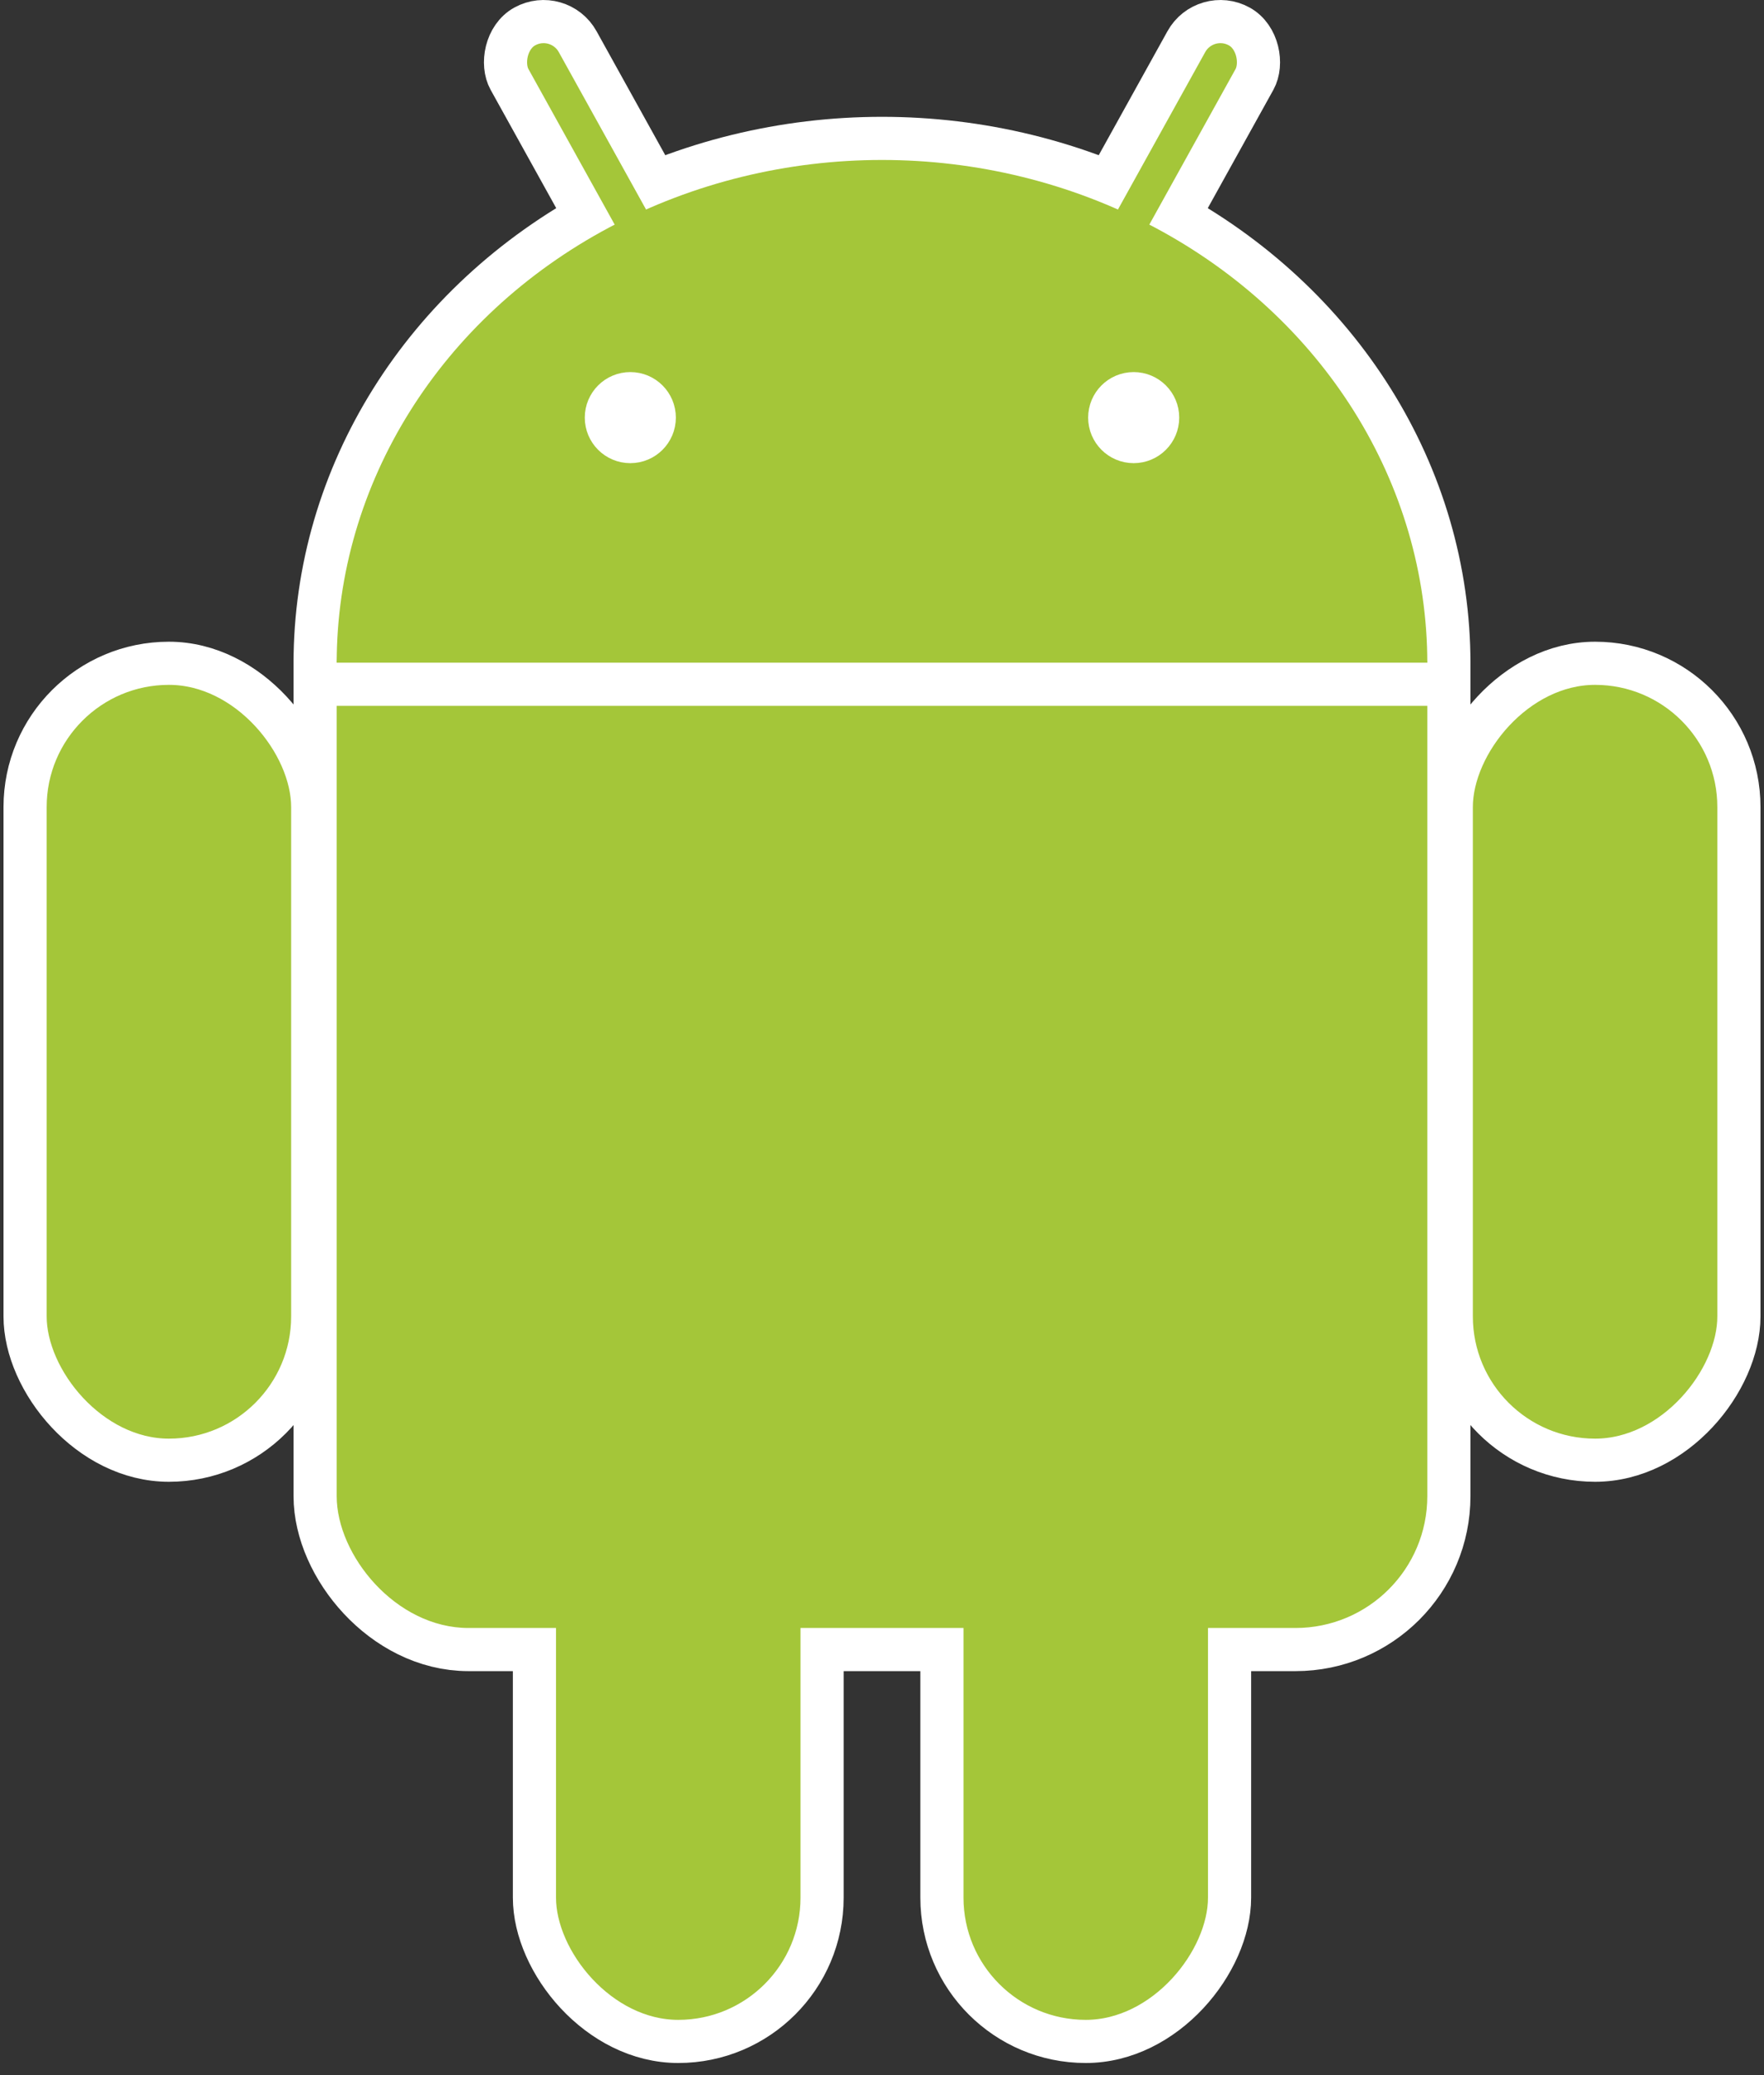 <?xml version="1.0" encoding="UTF-8"?>
<svg width="68" height="80" version="1.1" viewBox="-147 -70 68 80" xmlns="http://www.w3.org/2000/svg" xmlns:xlink="http://www.w3.org/1999/xlink">
 <rect x="-147" y="-70" width="68" height="80" fill="#333333" stroke="none"/>
 <g transform="matrix(.231 0 0 .231 -113 -53.9)" fill="#a4c639">
  <use width="100%" height="100%" stroke="#ffffff" stroke-width="14.4" xlink:href="#b"/>
  <use transform="scale(-1,1)" width="100%" height="100%" xlink:href="#a"/>
  <g id="a" stroke="#fff" stroke-width="7.2">
   <rect transform="rotate(29)" x="14" y="-86" width="13" height="86" rx="6.5"/>
   <rect id="c" x="-143" y="41" width="48" height="133" rx="24"/>
   <use x="85" y="97" width="100%" height="100%" xlink:href="#c"/>
  </g>
  <g id="b">
   <ellipse cy="41" rx="91" ry="84"/>
   <rect x="-91" y="20" width="182" height="182" rx="22"/>
  </g>
 </g>
 <g transform="matrix(.231 0 0 .231 -113 -53.9)" fill="#fff" stroke="#fff" stroke-width="7.2">
  <path d="m-95 44.5h190"/>
  <circle cx="-42" r="4"/>
  <circle cx="42" r="4"/>
 </g>
</svg>
